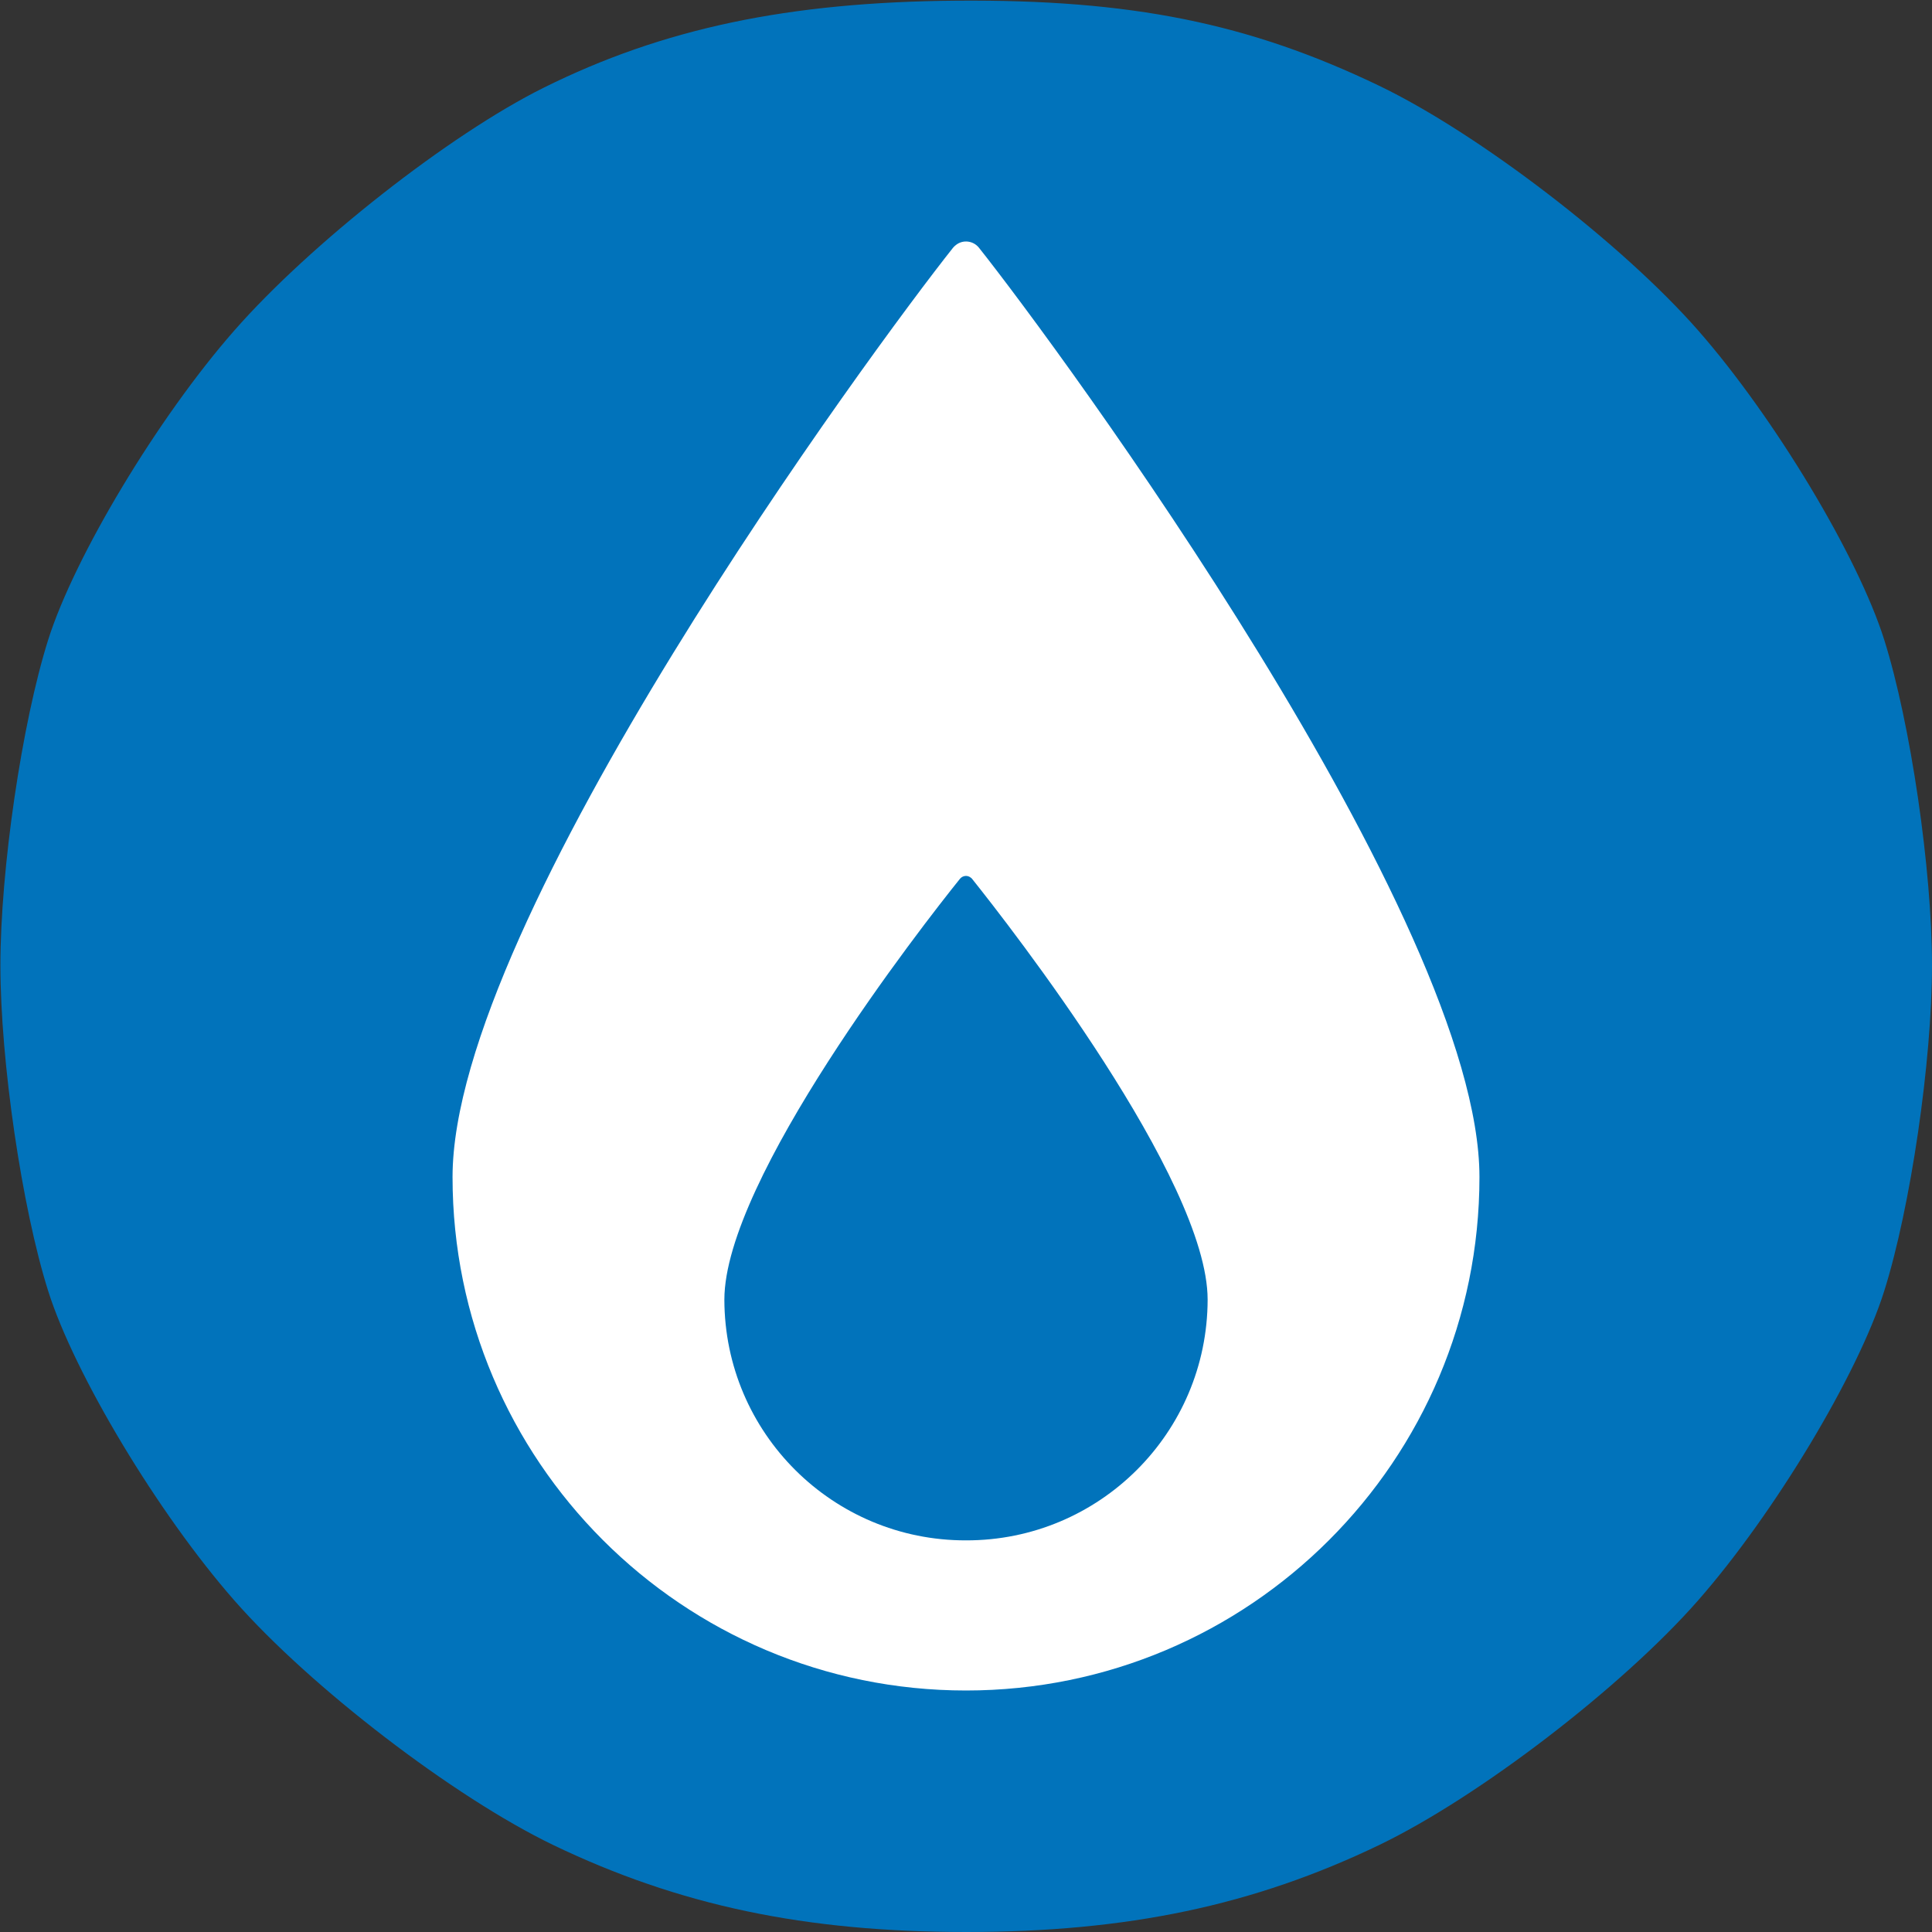 <?xml version="1.0" encoding="UTF-8"?>
<svg xmlns="http://www.w3.org/2000/svg" version="1.2" viewBox="0 0 144 144" width="144" height="144">
  <rect x="0" y="0" width="144" height="144" fill="#333333" stroke="none"/>
  <style>
		.s0 { opacity: 1;fill: #0173bb } 
		.s1 { fill: #ffffff } 
	</style>
  <path id="Path 0" class="s0" d="m40.52 6.54c-7.01 3.48-17.39 11.63-23.06 18.1-5.68 6.47-11.91 16.84-13.87 23.05-1.96 6.21-3.56 17.13-3.56 24.26 0 7.14 1.6 18.06 3.56 24.27 1.96 6.21 8.19 16.58 13.86 23.05 5.67 6.47 16.38 14.68 23.79 18.25 9.37 4.5 18.75 6.48 30.78 6.48 12.02 0 21.41-1.98 30.77-6.48 7.42-3.57 18.12-11.78 23.79-18.25 5.67-6.47 11.91-16.84 13.86-23.05 1.96-6.21 3.56-17.13 3.56-24.27 0-7.13-1.6-18.05-3.56-24.26-1.95-6.21-8.19-16.58-13.86-23.05-5.67-6.47-16.37-14.68-23.79-18.25-9.72-4.67-18.5-6.44-31.49-6.34-12.56 0.1-21.89 2.07-30.78 6.49z"></path>
  <path class="s1" d="m72.97 18.47c-0.42-0.53-1.19-0.63-1.72-0.21q-0.12 0.09-0.22 0.21c-5.94 7.48-37.3 50.1-37.3 69.26 0 21.13 17.13 38.27 38.27 38.27 21.14 0 38.27-17.14 38.27-38.27 0-19.16-31.36-61.78-37.3-69.26zm-0.97 96.34c-9.93 0.02-17.99-8.01-18.01-17.94 0-8.96 14.75-27.88 17.56-31.37 0.2-0.24 0.55-0.29 0.8-0.09q0.06 0.04 0.1 0.09c2.79 3.49 17.56 22.41 17.56 31.37-0.02 9.93-8.08 17.96-18.01 17.94z"></path>
</svg>
